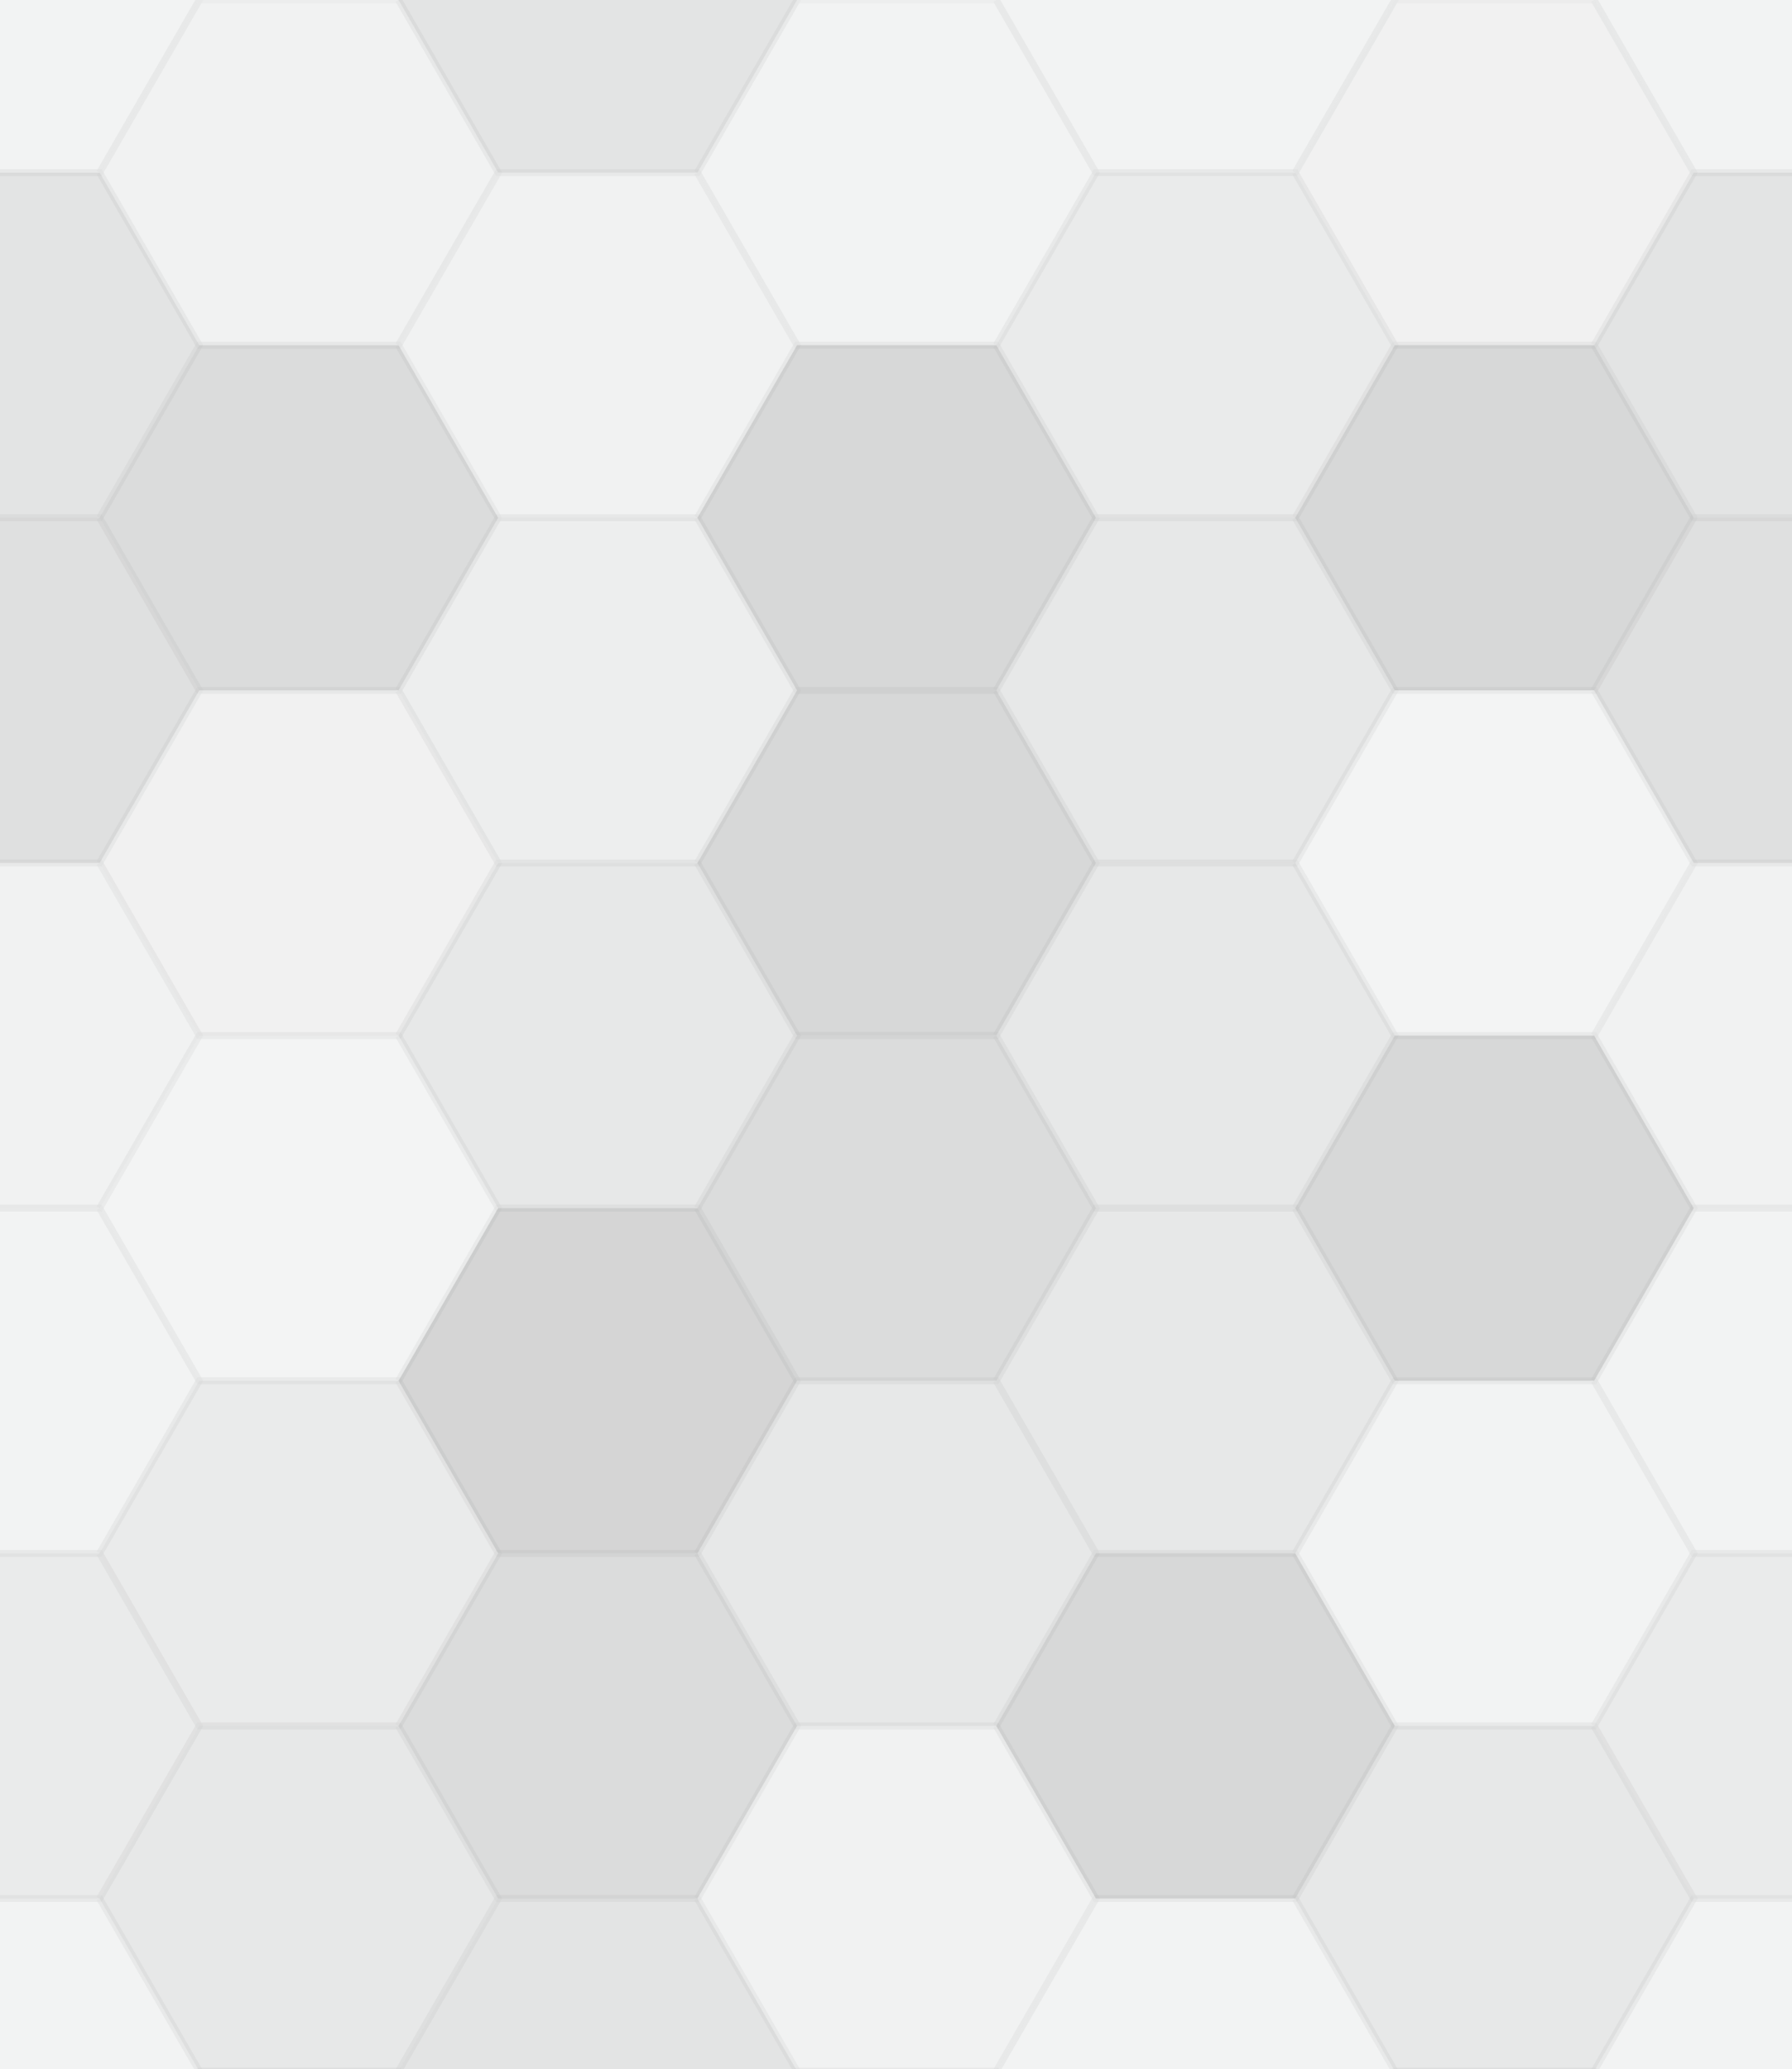 <svg xmlns="http://www.w3.org/2000/svg" width="259" height="299" viewbox="0 0 259 299" preserveAspectRatio="none"><rect x="0" y="0" width="100%" height="100%" fill="rgb(244, 245, 245)" /><polyline points="0,24.942,14.4,0,43.2,0,57.6,24.942,43.2,49.883,14.4,49.883,0,24.942" stroke="#000" stroke-opacity="0.02" fill-opacity="0.072" fill="#ddd" transform="translate(-28.8, -24.942)" /><polyline points="0,24.942,14.4,0,43.2,0,57.6,24.942,43.2,49.883,14.4,49.883,0,24.942" stroke="#000" stroke-opacity="0.02" fill-opacity="0.072" fill="#ddd" transform="translate(230.4, -24.942)" /><polyline points="0,24.942,14.4,0,43.2,0,57.6,24.942,43.2,49.883,14.4,49.883,0,24.942" stroke="#000" stroke-opacity="0.02" fill-opacity="0.072" fill="#ddd" transform="translate(-28.8, 274.357)" /><polyline points="0,24.942,14.4,0,43.2,0,57.6,24.942,43.2,49.883,14.4,49.883,0,24.942" stroke="#000" stroke-opacity="0.02" fill-opacity="0.072" fill="#ddd" transform="translate(230.4, 274.357)" /><polyline points="0,24.942,14.4,0,43.2,0,57.6,24.942,43.2,49.883,14.4,49.883,0,24.942" stroke="#000" stroke-opacity="0.02" fill-opacity="0.107" fill="#ddd" transform="translate(14.4, 0)" /><polyline points="0,24.942,14.4,0,43.2,0,57.6,24.942,43.2,49.883,14.4,49.883,0,24.942" stroke="#000" stroke-opacity="0.02" fill-opacity="0.107" fill="#ddd" transform="translate(14.4, 299.298)" /><polyline points="0,24.942,14.4,0,43.2,0,57.6,24.942,43.2,49.883,14.4,49.883,0,24.942" stroke="#000" stroke-opacity="0.02" fill-opacity="0.081" fill="#222" transform="translate(57.6, -24.942)" /><polyline points="0,24.942,14.4,0,43.2,0,57.6,24.942,43.2,49.883,14.4,49.883,0,24.942" stroke="#000" stroke-opacity="0.02" fill-opacity="0.081" fill="#222" transform="translate(57.6, 274.357)" /><polyline points="0,24.942,14.4,0,43.2,0,57.6,24.942,43.2,49.883,14.4,49.883,0,24.942" stroke="#000" stroke-opacity="0.02" fill-opacity="0.089" fill="#ddd" transform="translate(100.8, 0)" /><polyline points="0,24.942,14.4,0,43.2,0,57.6,24.942,43.2,49.883,14.4,49.883,0,24.942" stroke="#000" stroke-opacity="0.02" fill-opacity="0.089" fill="#ddd" transform="translate(100.8, 299.298)" /><polyline points="0,24.942,14.4,0,43.2,0,57.6,24.942,43.2,49.883,14.4,49.883,0,24.942" stroke="#000" stroke-opacity="0.02" fill-opacity="0.089" fill="#ddd" transform="translate(144, -24.942)" /><polyline points="0,24.942,14.4,0,43.2,0,57.6,24.942,43.2,49.883,14.4,49.883,0,24.942" stroke="#000" stroke-opacity="0.02" fill-opacity="0.089" fill="#ddd" transform="translate(144, 274.357)" /><polyline points="0,24.942,14.4,0,43.2,0,57.6,24.942,43.2,49.883,14.4,49.883,0,24.942" stroke="#000" stroke-opacity="0.02" fill-opacity="0.141" fill="#ddd" transform="translate(187.2, 0)" /><polyline points="0,24.942,14.4,0,43.2,0,57.6,24.942,43.2,49.883,14.4,49.883,0,24.942" stroke="#000" stroke-opacity="0.02" fill-opacity="0.141" fill="#ddd" transform="translate(187.2, 299.298)" /><polyline points="0,24.942,14.4,0,43.2,0,57.6,24.942,43.2,49.883,14.4,49.883,0,24.942" stroke="#000" stroke-opacity="0.02" fill-opacity="0.081" fill="#222" transform="translate(-28.8, 24.942)" /><polyline points="0,24.942,14.4,0,43.2,0,57.6,24.942,43.2,49.883,14.4,49.883,0,24.942" stroke="#000" stroke-opacity="0.02" fill-opacity="0.081" fill="#222" transform="translate(230.4, 24.942)" /><polyline points="0,24.942,14.4,0,43.2,0,57.6,24.942,43.2,49.883,14.4,49.883,0,24.942" stroke="#000" stroke-opacity="0.02" fill-opacity="0.115" fill="#222" transform="translate(14.4, 49.883)" /><polyline points="0,24.942,14.4,0,43.2,0,57.6,24.942,43.2,49.883,14.4,49.883,0,24.942" stroke="#000" stroke-opacity="0.02" fill-opacity="0.107" fill="#ddd" transform="translate(57.6, 24.942)" /><polyline points="0,24.942,14.4,0,43.2,0,57.6,24.942,43.2,49.883,14.4,49.883,0,24.942" stroke="#000" stroke-opacity="0.02" fill-opacity="0.133" fill="#222" transform="translate(100.8, 49.883)" /><polyline points="0,24.942,14.4,0,43.2,0,57.6,24.942,43.2,49.883,14.4,49.883,0,24.942" stroke="#000" stroke-opacity="0.02" fill-opacity="0.046" fill="#222" transform="translate(144, 24.942)" /><polyline points="0,24.942,14.4,0,43.2,0,57.6,24.942,43.2,49.883,14.4,49.883,0,24.942" stroke="#000" stroke-opacity="0.02" fill-opacity="0.133" fill="#222" transform="translate(187.2, 49.883)" /><polyline points="0,24.942,14.4,0,43.2,0,57.6,24.942,43.2,49.883,14.4,49.883,0,24.942" stroke="#000" stroke-opacity="0.02" fill-opacity="0.098" fill="#222" transform="translate(-28.8, 74.825)" /><polyline points="0,24.942,14.4,0,43.2,0,57.6,24.942,43.2,49.883,14.4,49.883,0,24.942" stroke="#000" stroke-opacity="0.02" fill-opacity="0.098" fill="#222" transform="translate(230.4, 74.825)" /><polyline points="0,24.942,14.4,0,43.2,0,57.6,24.942,43.2,49.883,14.4,49.883,0,24.942" stroke="#000" stroke-opacity="0.02" fill-opacity="0.141" fill="#ddd" transform="translate(14.4, 99.766)" /><polyline points="0,24.942,14.4,0,43.2,0,57.6,24.942,43.2,49.883,14.4,49.883,0,24.942" stroke="#000" stroke-opacity="0.02" fill-opacity="0.029" fill="#222" transform="translate(57.6, 74.825)" /><polyline points="0,24.942,14.4,0,43.2,0,57.6,24.942,43.2,49.883,14.4,49.883,0,24.942" stroke="#000" stroke-opacity="0.02" fill-opacity="0.133" fill="#222" transform="translate(100.8, 99.766)" /><polyline points="0,24.942,14.4,0,43.2,0,57.6,24.942,43.2,49.883,14.4,49.883,0,24.942" stroke="#000" stroke-opacity="0.02" fill-opacity="0.063" fill="#222" transform="translate(144, 74.825)" /><polyline points="0,24.942,14.4,0,43.2,0,57.6,24.942,43.2,49.883,14.4,49.883,0,24.942" stroke="#000" stroke-opacity="0.02" fill-opacity="0.02" fill="#ddd" transform="translate(187.2, 99.766)" /><polyline points="0,24.942,14.4,0,43.2,0,57.6,24.942,43.2,49.883,14.4,49.883,0,24.942" stroke="#000" stroke-opacity="0.02" fill-opacity="0.107" fill="#ddd" transform="translate(-28.8, 124.708)" /><polyline points="0,24.942,14.4,0,43.2,0,57.6,24.942,43.2,49.883,14.4,49.883,0,24.942" stroke="#000" stroke-opacity="0.02" fill-opacity="0.107" fill="#ddd" transform="translate(230.4, 124.708)" /><polyline points="0,24.942,14.4,0,43.2,0,57.6,24.942,43.2,49.883,14.4,49.883,0,24.942" stroke="#000" stroke-opacity="0.02" fill-opacity="0.037" fill="#ddd" transform="translate(14.4, 149.649)" /><polyline points="0,24.942,14.4,0,43.2,0,57.6,24.942,43.2,49.883,14.4,49.883,0,24.942" stroke="#000" stroke-opacity="0.02" fill-opacity="0.063" fill="#222" transform="translate(57.6, 124.708)" /><polyline points="0,24.942,14.4,0,43.2,0,57.6,24.942,43.2,49.883,14.4,49.883,0,24.942" stroke="#000" stroke-opacity="0.02" fill-opacity="0.115" fill="#222" transform="translate(100.8, 149.649)" /><polyline points="0,24.942,14.4,0,43.2,0,57.6,24.942,43.2,49.883,14.4,49.883,0,24.942" stroke="#000" stroke-opacity="0.02" fill-opacity="0.063" fill="#222" transform="translate(144, 124.708)" /><polyline points="0,24.942,14.4,0,43.2,0,57.6,24.942,43.2,49.883,14.4,49.883,0,24.942" stroke="#000" stroke-opacity="0.02" fill-opacity="0.133" fill="#222" transform="translate(187.2, 149.649)" /><polyline points="0,24.942,14.4,0,43.2,0,57.6,24.942,43.2,49.883,14.4,49.883,0,24.942" stroke="#000" stroke-opacity="0.02" fill-opacity="0.089" fill="#ddd" transform="translate(-28.8, 174.591)" /><polyline points="0,24.942,14.4,0,43.2,0,57.6,24.942,43.2,49.883,14.4,49.883,0,24.942" stroke="#000" stroke-opacity="0.02" fill-opacity="0.089" fill="#ddd" transform="translate(230.4, 174.591)" /><polyline points="0,24.942,14.4,0,43.2,0,57.6,24.942,43.2,49.883,14.4,49.883,0,24.942" stroke="#000" stroke-opacity="0.02" fill-opacity="0.046" fill="#222" transform="translate(14.4, 199.532)" /><polyline points="0,24.942,14.4,0,43.2,0,57.6,24.942,43.2,49.883,14.4,49.883,0,24.942" stroke="#000" stroke-opacity="0.02" fill-opacity="0.15" fill="#222" transform="translate(57.6, 174.591)" /><polyline points="0,24.942,14.4,0,43.2,0,57.6,24.942,43.2,49.883,14.4,49.883,0,24.942" stroke="#000" stroke-opacity="0.02" fill-opacity="0.063" fill="#222" transform="translate(100.8, 199.532)" /><polyline points="0,24.942,14.4,0,43.2,0,57.6,24.942,43.2,49.883,14.4,49.883,0,24.942" stroke="#000" stroke-opacity="0.02" fill-opacity="0.063" fill="#222" transform="translate(144, 174.591)" /><polyline points="0,24.942,14.4,0,43.2,0,57.6,24.942,43.2,49.883,14.4,49.883,0,24.942" stroke="#000" stroke-opacity="0.02" fill-opacity="0.072" fill="#ddd" transform="translate(187.2, 199.532)" /><polyline points="0,24.942,14.4,0,43.2,0,57.6,24.942,43.2,49.883,14.4,49.883,0,24.942" stroke="#000" stroke-opacity="0.02" fill-opacity="0.046" fill="#222" transform="translate(-28.8, 224.474)" /><polyline points="0,24.942,14.4,0,43.2,0,57.6,24.942,43.2,49.883,14.4,49.883,0,24.942" stroke="#000" stroke-opacity="0.02" fill-opacity="0.046" fill="#222" transform="translate(230.4, 224.474)" /><polyline points="0,24.942,14.4,0,43.2,0,57.6,24.942,43.2,49.883,14.4,49.883,0,24.942" stroke="#000" stroke-opacity="0.02" fill-opacity="0.063" fill="#222" transform="translate(14.4, 249.415)" /><polyline points="0,24.942,14.4,0,43.2,0,57.6,24.942,43.2,49.883,14.4,49.883,0,24.942" stroke="#000" stroke-opacity="0.02" fill-opacity="0.115" fill="#222" transform="translate(57.6, 224.474)" /><polyline points="0,24.942,14.4,0,43.2,0,57.6,24.942,43.2,49.883,14.4,49.883,0,24.942" stroke="#000" stroke-opacity="0.02" fill-opacity="0.107" fill="#ddd" transform="translate(100.8, 249.415)" /><polyline points="0,24.942,14.4,0,43.2,0,57.6,24.942,43.2,49.883,14.4,49.883,0,24.942" stroke="#000" stroke-opacity="0.02" fill-opacity="0.133" fill="#222" transform="translate(144, 224.474)" /><polyline points="0,24.942,14.4,0,43.2,0,57.6,24.942,43.2,49.883,14.4,49.883,0,24.942" stroke="#000" stroke-opacity="0.02" fill-opacity="0.063" fill="#222" transform="translate(187.2, 249.415)" /></svg>